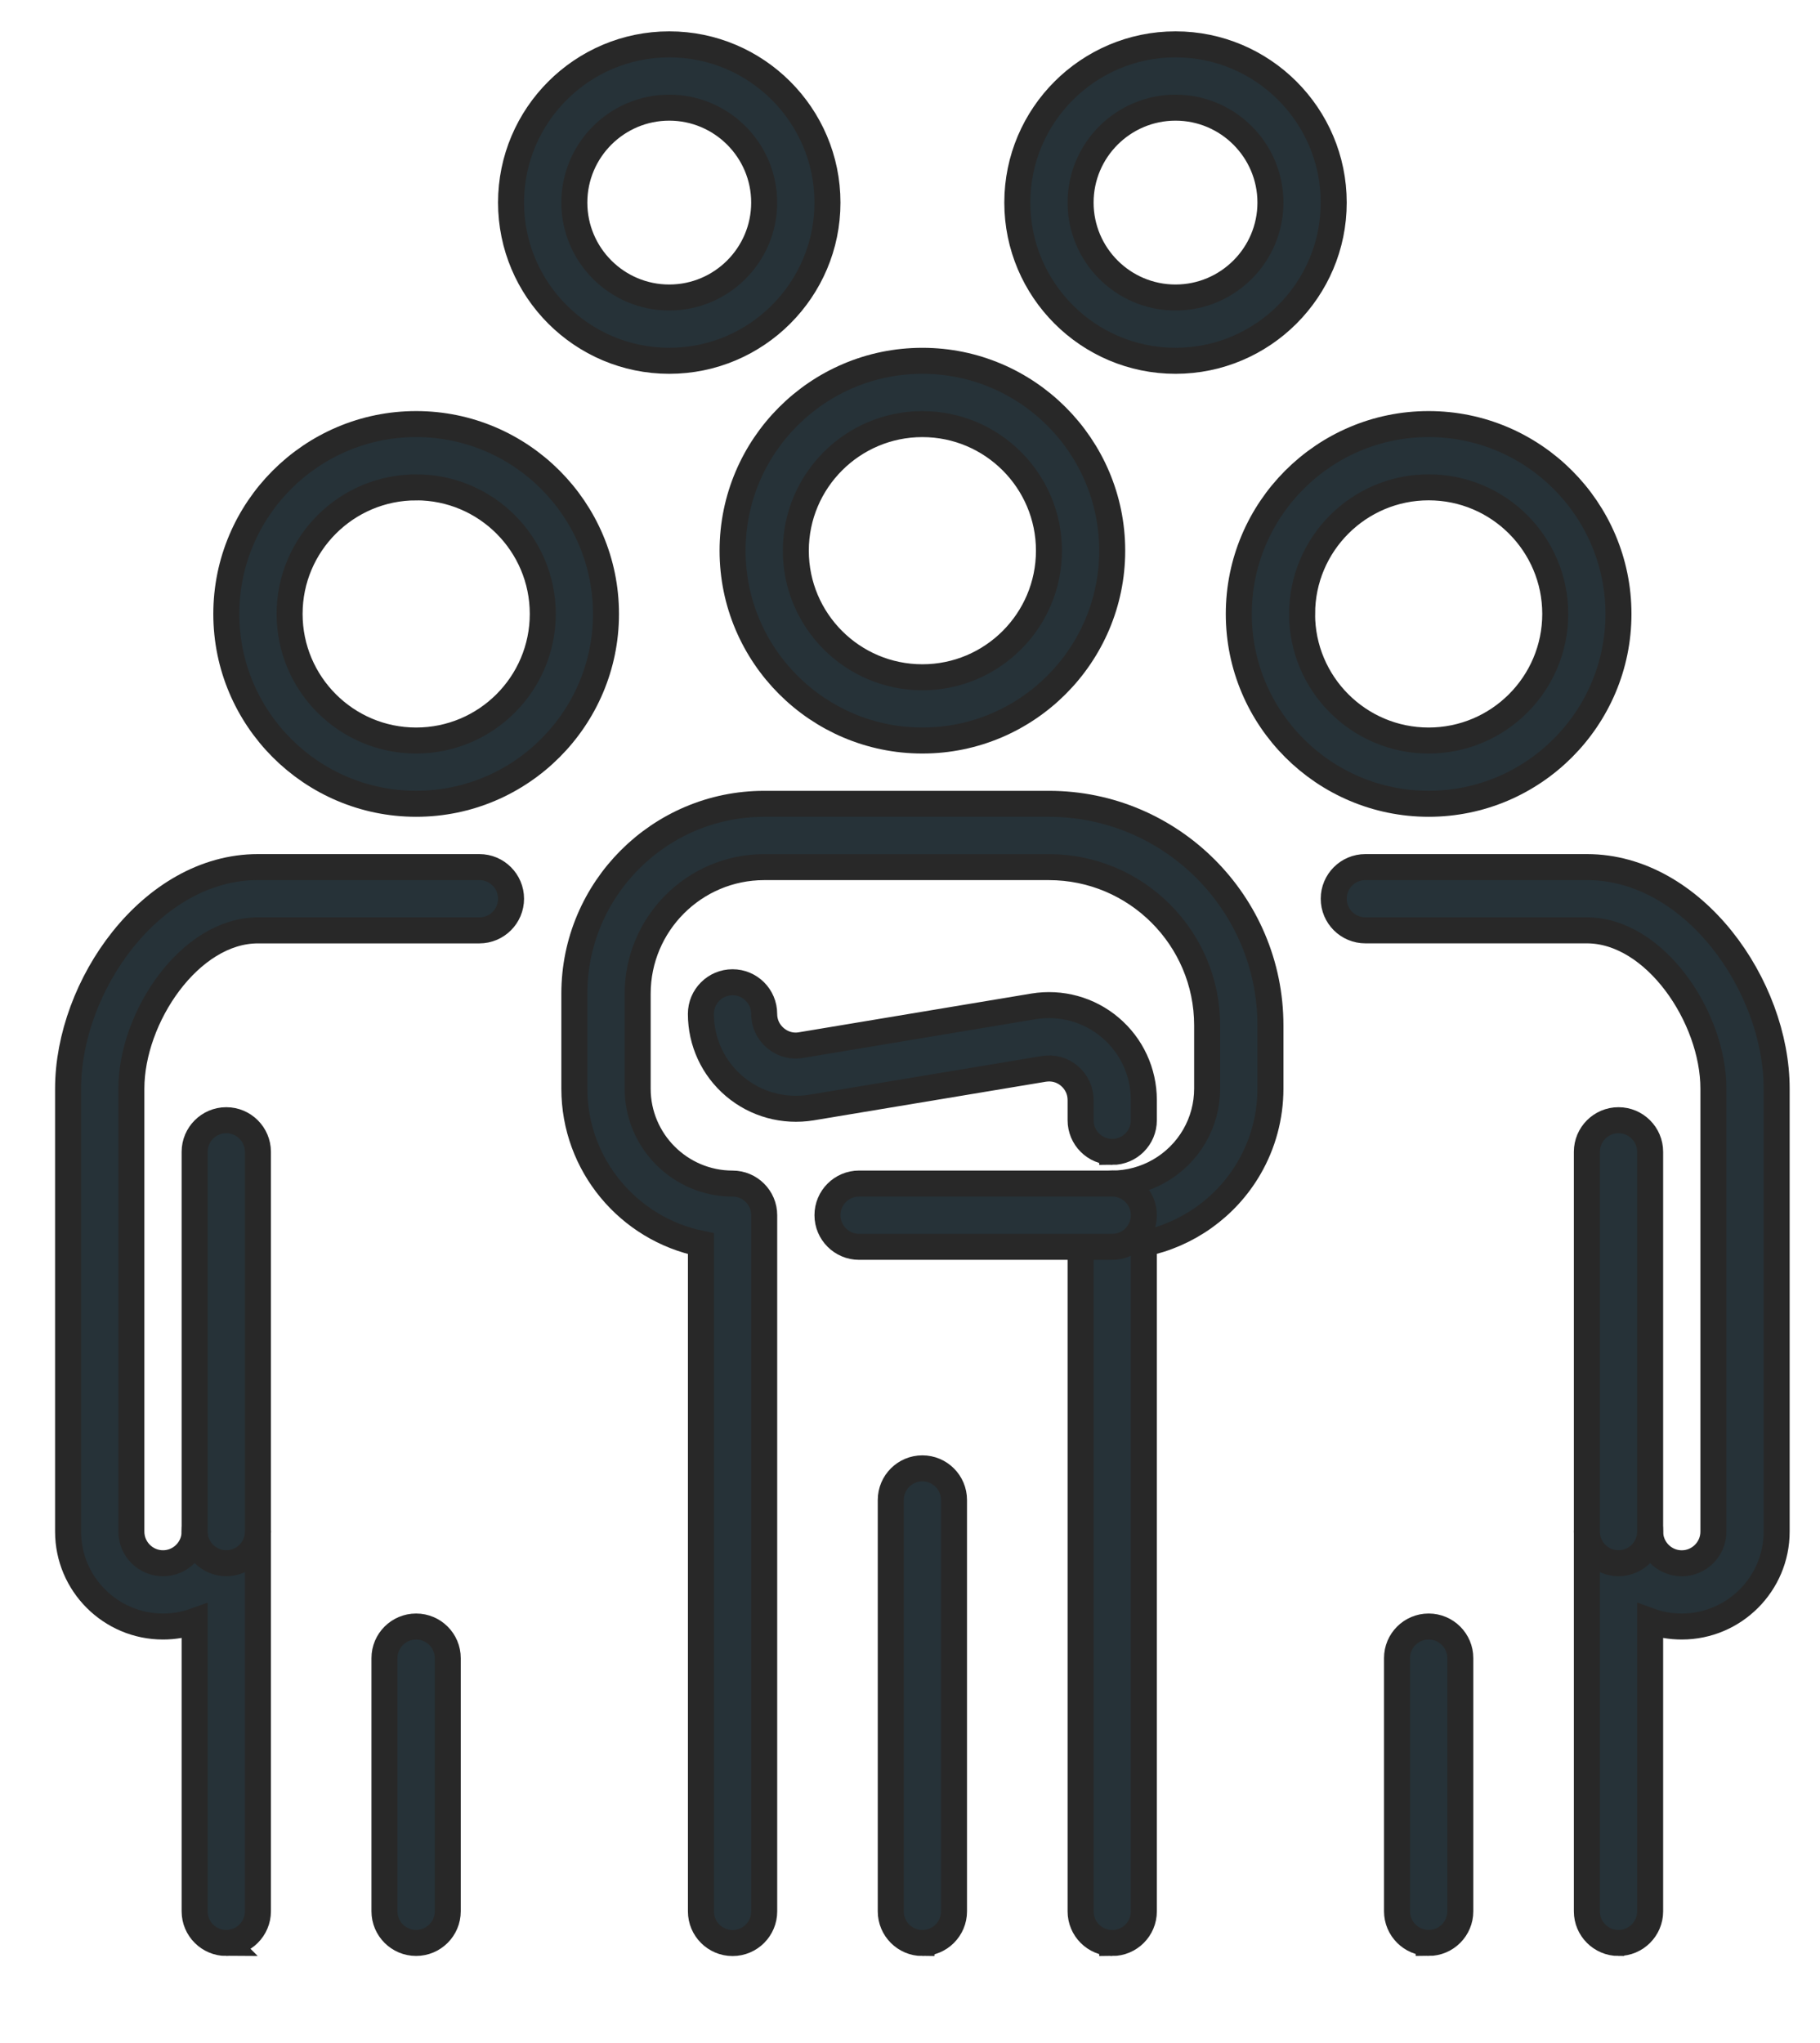 <?xml version="1.0" encoding="UTF-8"?> <svg xmlns="http://www.w3.org/2000/svg" width="49" height="55" viewBox="0 0 49 55"><g fill="none" fill-rule="evenodd"><g><g><g transform="translate(-520 -839) translate(410.333 769.5) translate(87 48.75)"><g fill="#263238" fill-rule="nonzero" stroke-width=".7"><g stroke="#282828"><g><path d="M4.26 8.519C1.911 8.519 0 6.609 0 4.259 0 1.91 1.912 0 4.26 0c2.347 0 4.259 1.91 4.259 4.26 0 2.349-1.912 4.259-4.26 4.259zm0-6.815c-1.41 0-2.556 1.146-2.556 2.555 0 1.41 1.146 2.556 2.555 2.556 1.41 0 2.556-1.147 2.556-2.556S5.668 1.704 4.259 1.704z" transform="translate(24.5 21.944) translate(25.556)"></path></g></g><g stroke="#282828"><g><path d="M4.26 8.519C1.911 8.519 0 6.609 0 4.259 0 1.91 1.912 0 4.26 0c2.347 0 4.259 1.91 4.259 4.26 0 2.349-1.912 4.259-4.26 4.259zm0-6.815c-1.41 0-2.556 1.146-2.556 2.555 0 1.41 1.146 2.556 2.555 2.556 1.41 0 2.556-1.147 2.556-2.556S5.668 1.704 4.259 1.704z" transform="translate(24.5 21.944) translate(11.926)"></path></g></g><g stroke="#282828"><g><g><path d="M7.667 28.963c-.47 0-.852-.382-.852-.852V17.89c0-.47.381-.852.852-.852.47 0 .852.382.852.852 0 .468.381.852.851.852s.852-.384.852-.852V5.963c0-1.917-1.572-4.26-3.407-4.26H.852c-.47 0-.852-.38-.852-.851C0 .382.382 0 .852 0h5.963c2.877 0 5.11 3.206 5.11 5.963v11.926c0 1.409-1.146 2.555-2.555 2.555-.298 0-.586-.05-.851-.146v7.813c0 .47-.382.852-.852.852z" transform="translate(24.5 21.944) translate(31.519 10.222) translate(2.556 11.926)"></path></g><g><path d="M0 5.111C0 2.293 2.293 0 5.111 0c2.818 0 5.111 2.293 5.111 5.111 0 2.818-2.293 5.111-5.11 5.111C2.292 10.222 0 7.93 0 5.112zm1.704 0c0 1.881 1.526 3.408 3.407 3.408S8.52 6.992 8.52 5.11c0-1.88-1.527-3.407-3.408-3.407-1.88 0-3.407 1.528-3.407 3.407z" transform="translate(24.5 21.944) translate(31.519 10.222)"></path></g><g><path d="M5.963 11.926c.47 0 .852-.382.852-.852V.852c0-.47-.382-.852-.852-.852s-.852.382-.852.852v10.222c0 .47.382.852.852.852zM.852 22.148c.47 0 .852-.381.852-.852v-6.815c0-.47-.382-.851-.852-.851S0 14.01 0 14.48v6.815c0 .47.382.852.852.852z" transform="translate(24.5 21.944) translate(31.519 10.222) translate(4.26 18.74)"></path></g></g></g><g stroke="#282828"><g><g><path d="M4.26 28.963c-.471 0-.853-.382-.853-.852v-7.813c-.265.095-.553.146-.851.146C1.146 20.444 0 19.298 0 17.89V5.963C0 3.206 2.234 0 5.111 0h5.963c.47 0 .852.382.852.852s-.382.852-.852.852H5.111c-1.835 0-3.407 2.342-3.407 4.259v11.926c0 .468.381.852.852.852.47 0 .851-.384.851-.852 0-.47.382-.852.852-.852s.852.382.852.852V28.11c0 .47-.382.852-.852.852z" transform="translate(24.5 21.944) translate(0 10.222) translate(0 11.926)"></path></g><g><path d="M5.111 10.222C2.293 10.222 0 7.93 0 5.112 0 2.292 2.293 0 5.111 0c2.818 0 5.111 2.293 5.111 5.111 0 2.818-2.293 5.111-5.11 5.111zm0-8.518c-1.88 0-3.407 1.528-3.407 3.407 0 1.881 1.526 3.408 3.407 3.408S8.52 6.992 8.52 5.11c0-1.88-1.527-3.407-3.408-3.407z" transform="translate(24.5 21.944) translate(0 10.222) translate(4.26)"></path></g><g><path d="M.852 11.926c-.47 0-.852-.382-.852-.852V.852C0 .382.382 0 .852 0s.852.382.852.852v10.222c0 .47-.382.852-.852.852zM5.963 22.148c-.47 0-.852-.381-.852-.852v-6.815c0-.47.382-.851.852-.851s.852.381.852.851v6.815c0 .47-.382.852-.852.852z" transform="translate(24.5 21.944) translate(0 10.222) translate(3.407 18.74)"></path></g></g></g><g><g stroke="#282828"><path d="M14.481 42.593c-.47 0-.851-.382-.851-.852V23c0-.47.381-.852.851-.852.909 0 1.755-.489 2.212-1.276.225-.387.344-.828.344-1.28V17.89c0-2.35-1.912-4.26-4.26-4.26H5.112c-1.88 0-3.407 1.529-3.407 3.408v2.556c0 1.409 1.146 2.555 2.555 2.555.47 0 .852.382.852.852v18.74c0 .471-.382.853-.852.853s-.852-.382-.852-.852V23.767C1.465 23.37 0 21.649 0 19.593v-2.556c0-2.818 2.293-5.111 5.111-5.111h7.667c3.288 0 5.963 2.675 5.963 5.963v1.704c0 .75-.198 1.489-.574 2.134-.615 1.06-1.656 1.796-2.834 2.038v17.976c0 .47-.381.852-.852.852zM9.37 10.222c-2.818 0-5.11-2.293-5.11-5.11C4.26 2.292 6.551 0 9.37 0c2.818 0 5.111 2.293 5.111 5.111 0 2.818-2.293 5.111-5.11 5.111zm0-8.518c-1.88 0-3.407 1.528-3.407 3.407 0 1.881 1.526 3.408 3.407 3.408s3.408-1.527 3.408-3.408c0-1.88-1.527-3.407-3.408-3.407z" transform="translate(24.5 21.944) translate(13.63 8.519)"></path></g><path stroke="#282828" d="M14.481 21.296c-.47 0-.851-.381-.851-.852v-.543c0-.254-.108-.486-.302-.65-.194-.166-.441-.23-.688-.19l-6.256 1.041c-.746.12-1.498-.085-2.072-.57-.576-.486-.905-1.198-.905-1.951 0-.47.382-.852.852-.852s.852.381.852.852c0 .253.107.485.302.65.194.164.443.235.691.19l6.255-1.042c.74-.122 1.496.082 2.07.57.574.485.904 1.197.904 1.952v.543c0 .47-.381.852-.852.852zM9.37 42.593c-.47 0-.851-.382-.851-.852V30.667c0-.47.381-.852.851-.852s.852.381.852.852V41.74c0 .47-.381.852-.852.852zM14.481 23.852H7.667c-.47 0-.852-.382-.852-.852s.381-.852.852-.852h6.814c.47 0 .852.382.852.852s-.381.852-.852.852z" transform="translate(24.5 21.944) translate(13.63 8.519)"></path></g></g></g></g></g></g></svg> 